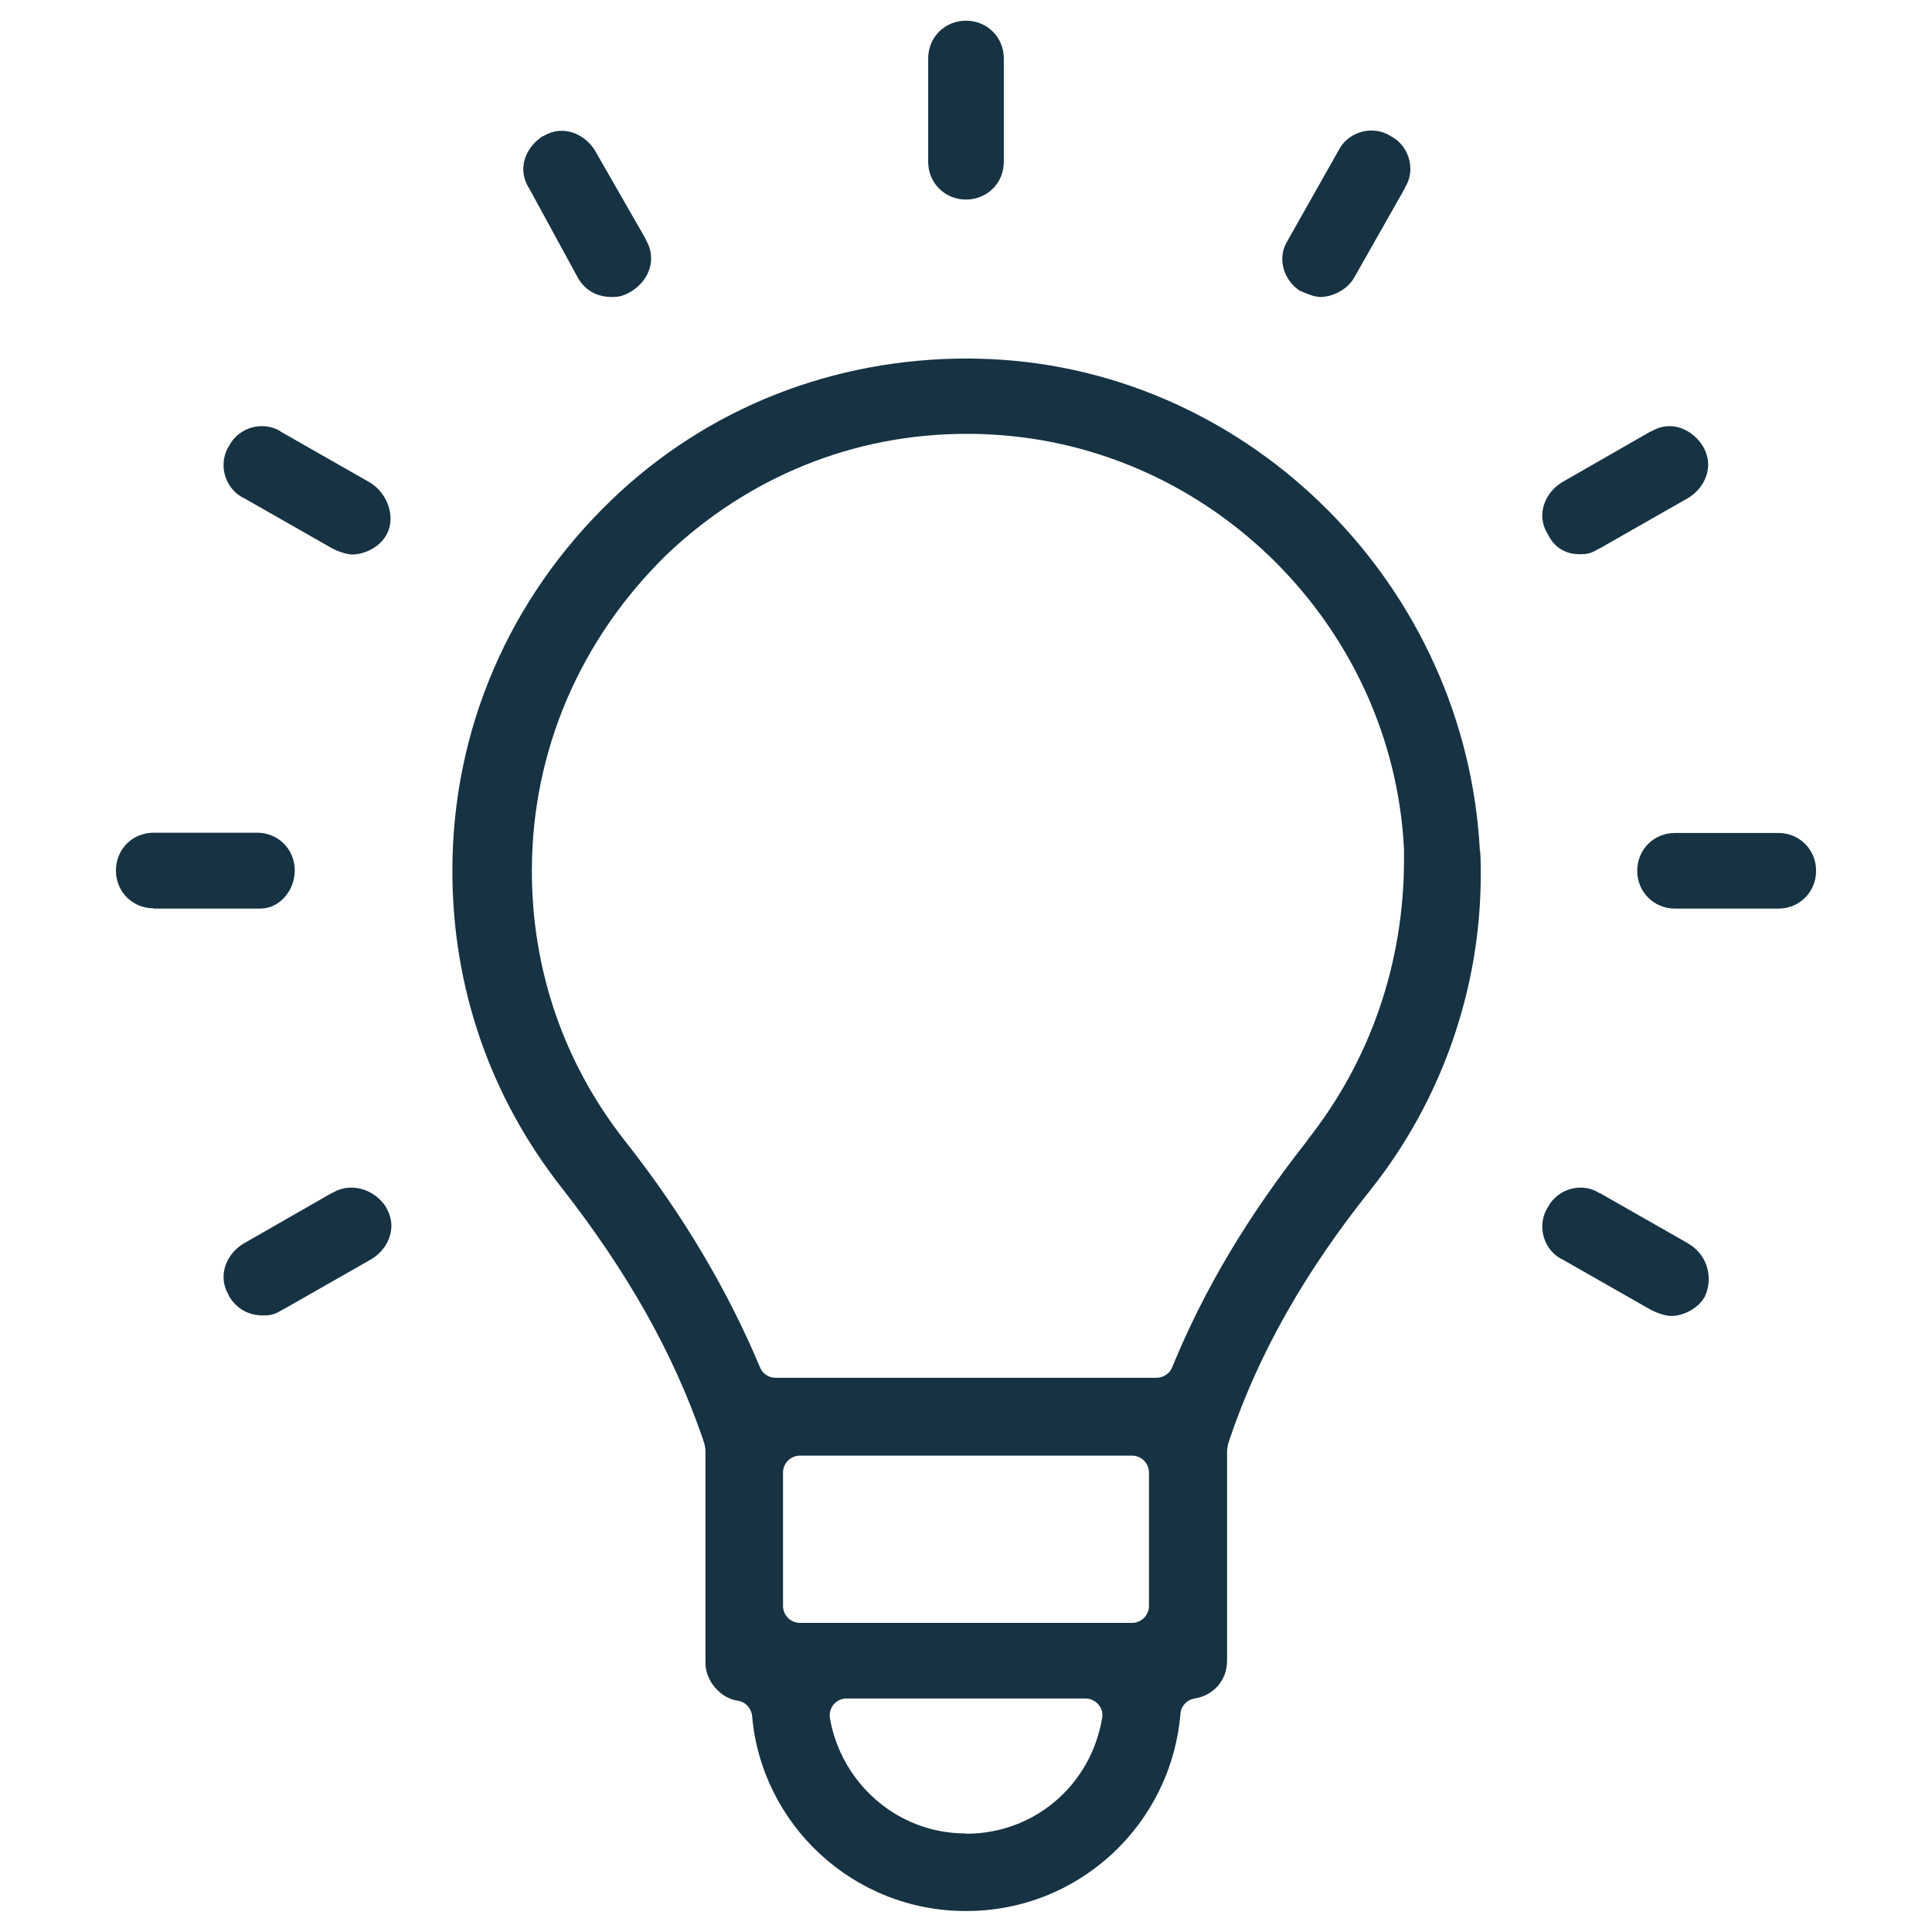 <?xml version="1.0" encoding="UTF-8"?><svg id="Layer_1" xmlns="http://www.w3.org/2000/svg" viewBox="0 0 70 70"><defs><style>.cls-1{fill:#163243;}</style></defs><path class="cls-1" d="M10.17,15.63c-.21-.13-.45-.19-.68-.19-.48,0-.95.26-1.18.7l-.02.03c-.13.21-.19.45-.19.68,0,.48.26.95.7,1.18h.01s3.21,1.83,3.21,1.83c.25.13.55.23.75.23.44,0,.99-.27,1.23-.71h0c.1-.18.15-.38.15-.59,0-.48-.27-1.02-.75-1.31l-3.21-1.83h-.02Z"/><path class="cls-1" d="M64.43,30.18h-3.74c-.77,0-1.37.6-1.37,1.37,0,.77.6,1.37,1.37,1.37h3.74c.77,0,1.37-.6,1.37-1.37,0-.77-.6-1.37-1.37-1.37Z"/><path class="cls-1" d="M61.18,45.06l-3.21-1.83h-.02c-.21-.14-.45-.2-.68-.2-.48,0-.95.26-1.18.7l-.02.03c-.13.21-.19.45-.19.68,0,.48.26.95.7,1.18h.01s3.21,1.83,3.21,1.83c.25.13.55.23.75.23.44,0,.98-.27,1.22-.7.09-.2.14-.42.14-.63,0-.51-.24-.99-.72-1.28Z"/><path class="cls-1" d="M56.07,19.34l.03.05c.13.26.3.42.49.53.19.11.41.16.65.16.29,0,.41-.03.71-.21h.01s3.21-1.83,3.21-1.83c.47-.29.72-.76.72-1.21,0-.22-.06-.44-.19-.66-.29-.47-.76-.73-1.21-.73-.22,0-.44.06-.66.19h-.02s-3.21,1.84-3.21,1.84c-.47.29-.72.76-.72,1.21,0,.22.06.44.19.66Z"/><path class="cls-1" d="M5.57,32.92h3.78s.08,0,.08,0c.34,0,.64-.15.87-.4.23-.25.38-.6.38-.98,0-.77-.6-1.37-1.37-1.37h-3.74c-.77,0-1.37.6-1.37,1.37,0,.77.6,1.37,1.37,1.37Z"/><path class="cls-1" d="M19.69,4.92c-.47.29-.73.76-.73,1.21,0,.22.06.44.19.66l.02.03,1.76,3.23c.26.47.7.71,1.23.71.28,0,.41-.03.71-.2.47-.29.73-.76.72-1.21,0-.22-.06-.44-.19-.66v-.02s-1.84-3.21-1.84-3.21c-.29-.47-.76-.72-1.21-.72-.22,0-.44.06-.66.19Z"/><path class="cls-1" d="M47.12,10.54c.25.12.53.22.72.22.44,0,.99-.27,1.23-.71h0s1.83-3.23,1.83-3.23v-.02c.14-.21.2-.45.2-.68,0-.48-.26-.95-.7-1.18l-.03-.02c-.21-.13-.45-.19-.68-.19-.48,0-.95.26-1.18.7h0s-1.83,3.24-1.83,3.24l-.02.04c-.13.2-.2.43-.2.67,0,.44.23.9.66,1.17Z"/><path class="cls-1" d="M14,43.76c-.28-.46-.78-.73-1.27-.73-.24,0-.47.06-.68.19h-.02s-3.21,1.84-3.21,1.84c-.47.29-.72.76-.72,1.21,0,.22.06.44.19.66v.02c.28.47.71.71,1.24.71.29,0,.41-.03.71-.21h.01s3.21-1.83,3.21-1.83c.47-.29.72-.76.72-1.21,0-.22-.06-.44-.19-.66Z"/><path class="cls-1" d="M35,7.23c.77,0,1.37-.6,1.37-1.37v-3.74c0-.77-.6-1.37-1.37-1.37-.77,0-1.37.6-1.37,1.37v3.74c0,.77.6,1.37,1.37,1.37Z"/><path class="cls-1" d="M53.62,30.85c-.49-9.59-8.26-17.42-17.76-17.84-.27-.01-.55-.02-.82-.02-4.83,0-9.4,1.77-12.89,5.13-3.7,3.56-5.76,8.31-5.76,13.43,0,4.2,1.35,8.17,3.98,11.51h0c2.38,3.05,4.03,5.98,5.09,9.06h0s.07.22.07.22l.03.19v7.71c-.01.64.53,1.29,1.17,1.38.28.04.49.27.52.55.34,3.94,3.67,7.08,7.76,7.07,4.08,0,7.42-3.13,7.76-7.15.02-.28.24-.51.52-.55.67-.11,1.17-.65,1.17-1.38v-7.63l.03-.19.07-.22h0c1.05-3.09,2.71-6.02,5.09-9h0c2.59-3.25,4-7.31,4-11.42,0-.29,0-.58-.02-.86ZM35,66.43c-2.51,0-4.52-1.84-4.93-4.17-.03-.18.02-.36.13-.5.12-.14.29-.22.47-.22h8.66c.18,0,.35.08.47.22.12.14.17.32.13.5-.41,2.41-2.44,4.18-4.93,4.18ZM41.63,58.19c0,.16-.07.32-.18.43-.11.11-.27.18-.43.18h-12.04c-.16,0-.32-.07-.43-.18-.11-.11-.18-.27-.18-.43v-4.84c0-.16.07-.32.18-.43.11-.11.27-.18.43-.18h12.04c.16,0,.32.07.43.18.11.11.18.27.18.43v4.84ZM47.37,41.32c-2.17,2.75-3.75,5.41-4.9,8.22-.09.23-.32.38-.57.38h-13.8c-.25,0-.47-.15-.56-.37-1.15-2.74-2.74-5.48-4.91-8.23h0c-2.21-2.82-3.36-6.19-3.36-9.77,0-4.35,1.76-8.4,4.88-11.45h0c2.93-2.79,6.74-4.38,10.85-4.38.28,0,.55,0,.83.02,0,0,0,0,0,0h0s0,0,0,0c8.1.39,14.65,7.01,15.04,15.04v.02c0,.11,0,.23,0,.34,0,3.75-1.22,7.29-3.51,10.18h0Z"/></svg>